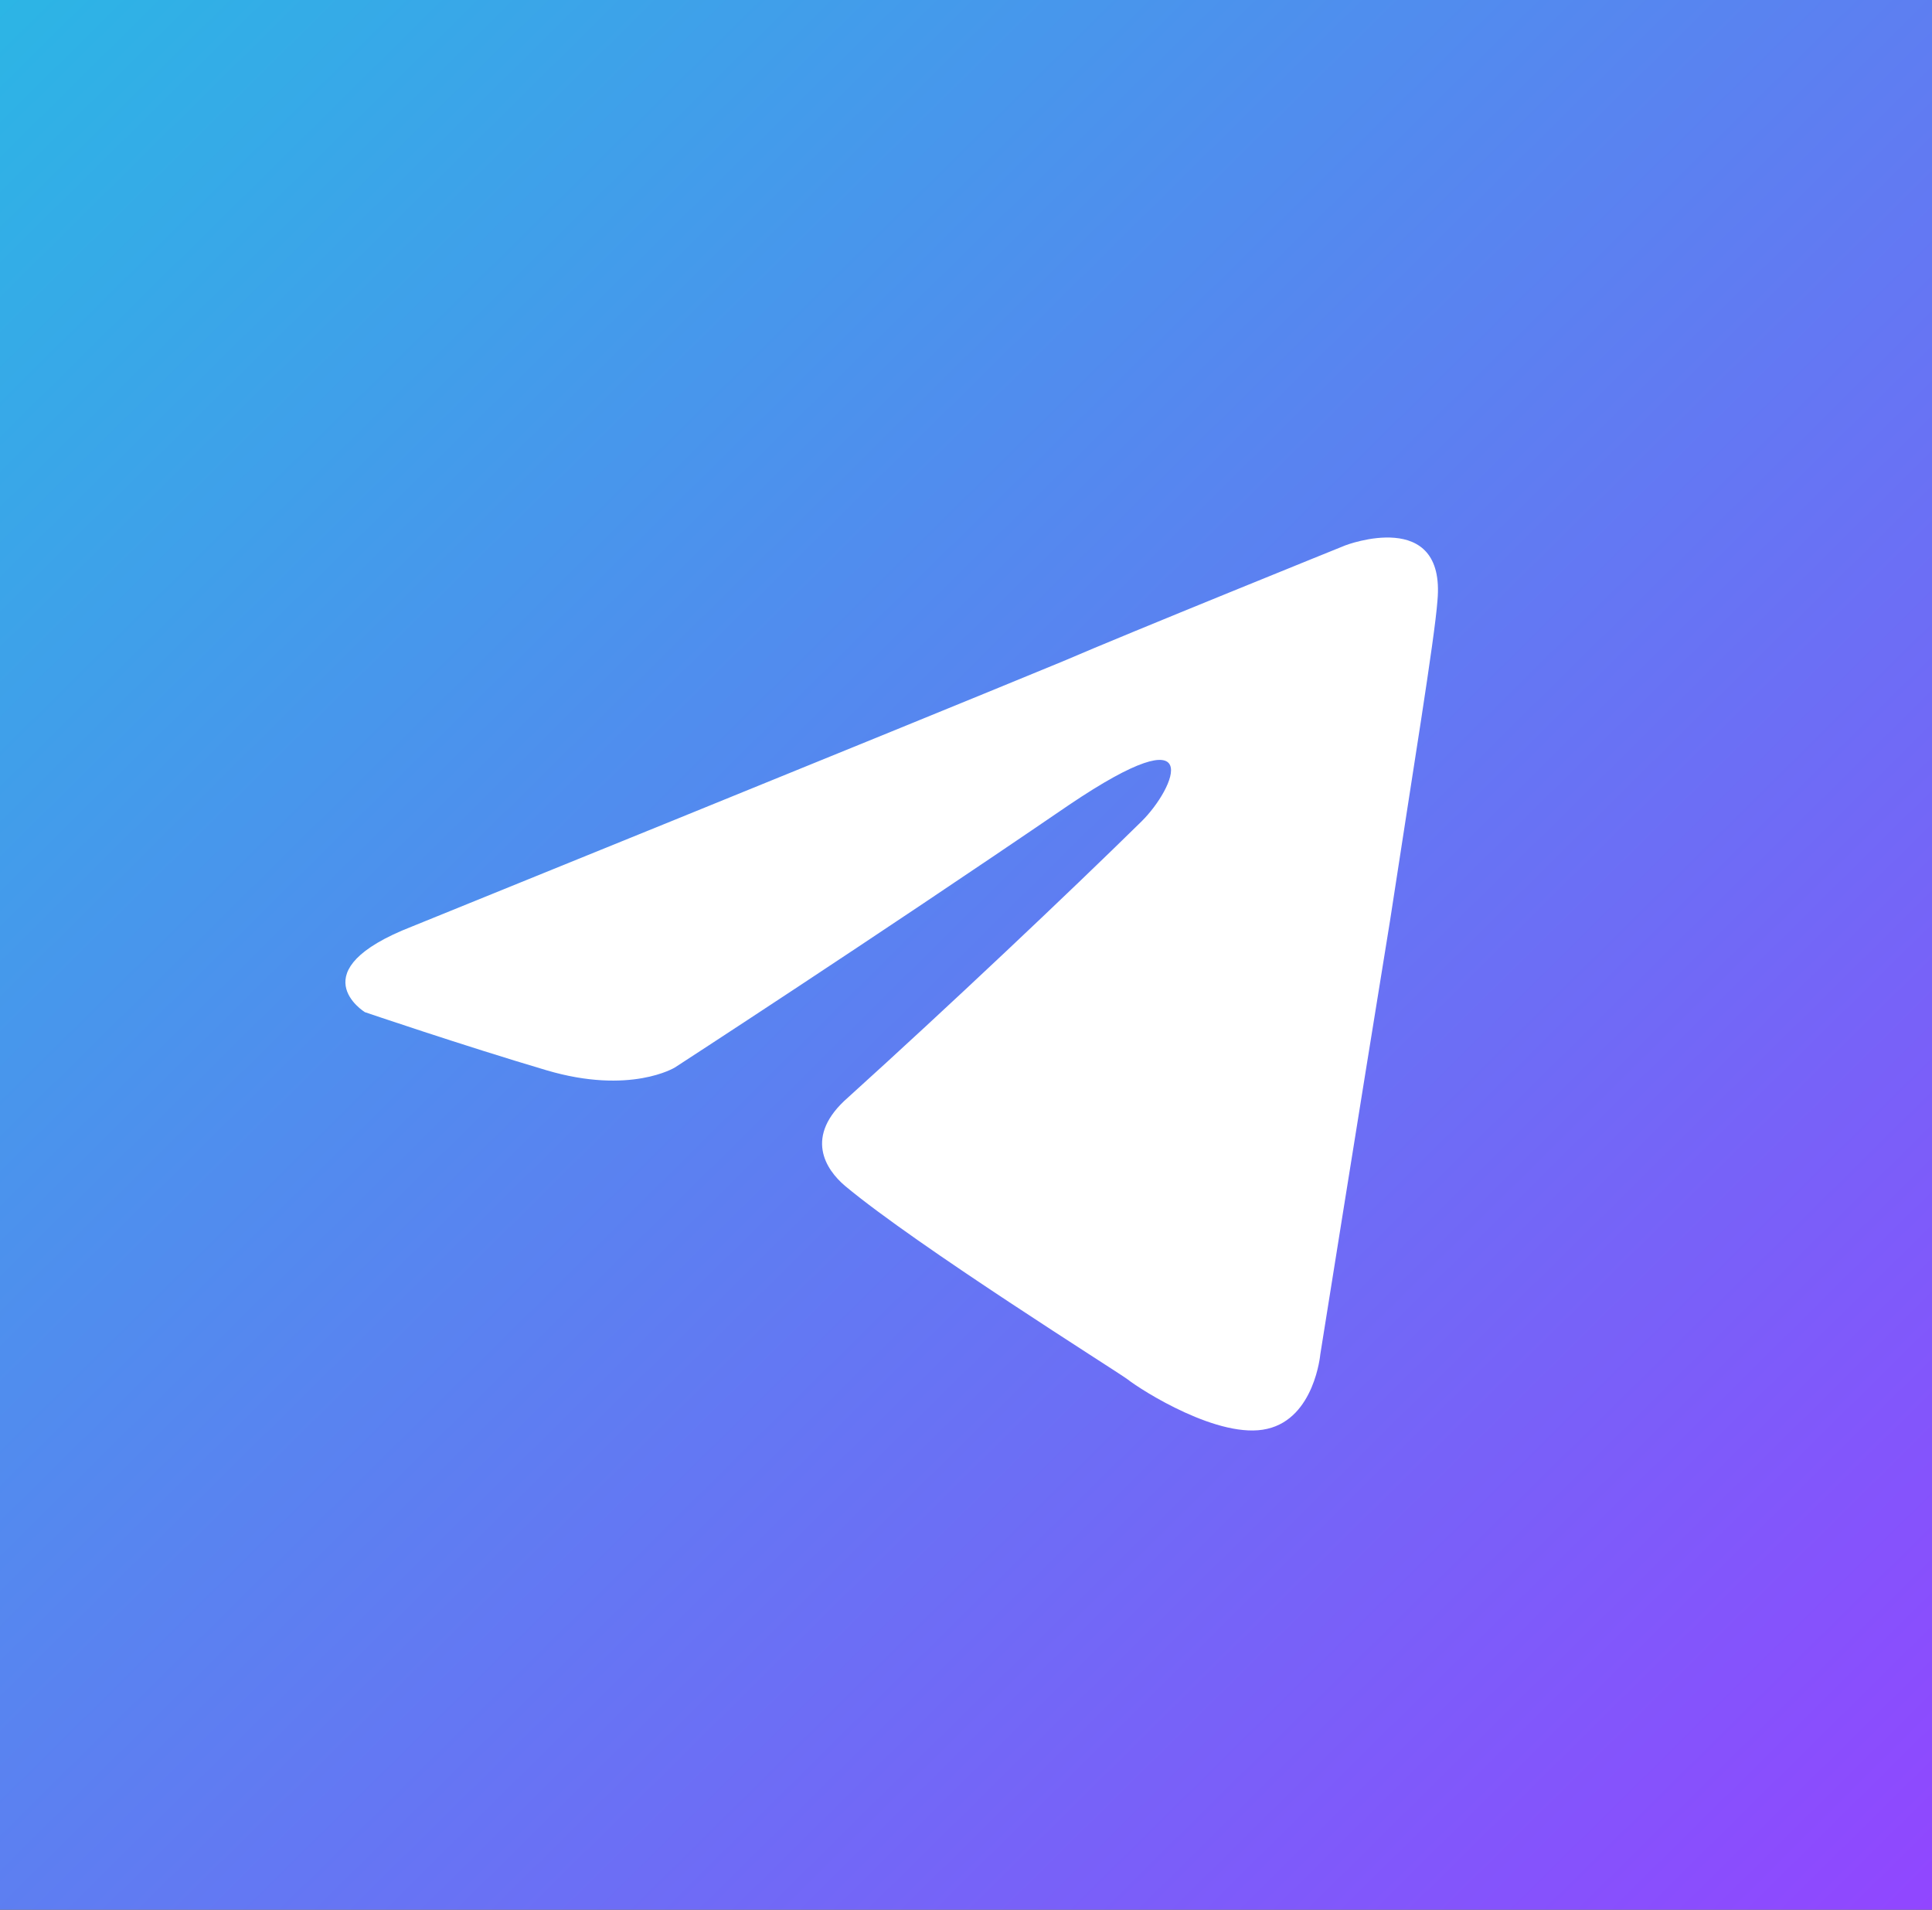 <svg width="85" height="84" viewBox="0 0 85 84" fill="none" xmlns="http://www.w3.org/2000/svg">
<rect x="0" y="0" width="85" height="84" fill="#333333" stroke="none"/>
<g clip-path="url(#clip0_2_207)">
<path d="M85 0H0V84H85V0Z" fill="url(#paint0_linear_2_207)"/>
<path d="M18.138 40.749C18.138 40.749 39.397 32.13 46.781 29.081C49.598 27.865 59.194 23.987 59.194 23.987C59.194 23.987 63.617 22.295 63.242 26.42C63.117 28.112 62.136 34.069 61.155 40.502C59.675 49.614 58.088 59.572 58.088 59.572C58.088 59.572 57.838 62.374 55.751 62.85C53.665 63.344 50.223 61.158 49.598 60.665C49.099 60.295 40.378 54.831 37.185 52.169C36.329 51.447 35.349 49.984 37.31 48.274C41.733 44.274 47.012 39.286 50.223 36.131C51.703 34.668 53.165 31.267 47.03 35.408C38.309 41.365 29.695 46.953 29.695 46.953C29.695 46.953 27.733 48.169 24.041 47.076C20.35 45.983 16.051 44.52 16.051 44.52C16.051 44.52 13.109 42.705 18.138 40.749Z" fill="white"/>
</g>
<defs>
<linearGradient id="paint0_linear_2_207" x1="0" y1="0" x2="83.994" y2="84.994" gradientUnits="userSpaceOnUse">
<stop stop-color="#2CB5E5"/>
<stop offset="0.65" stop-color="#6C6EF5"/>
<stop offset="1" stop-color="#9146FF"/>
</linearGradient>
<clipPath id="clip0_2_207">
<rect width="85" height="84" fill="white"/>
</clipPath>
</defs>
</svg>
